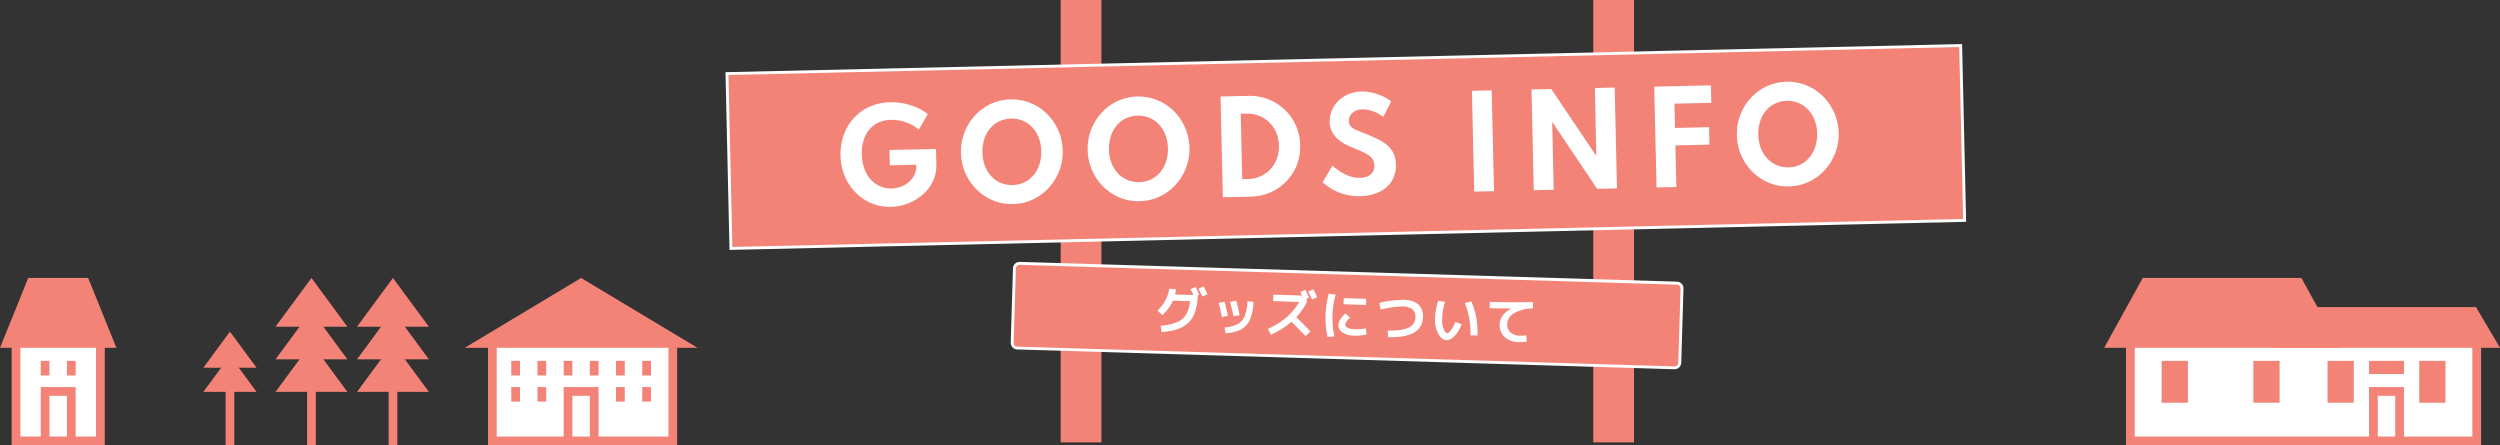 <svg xmlns="http://www.w3.org/2000/svg" width="859" height="153" viewBox="0 0 859 153"><rect x="0" y="0" width="859" height="153" fill="#333333" stroke="none"/><defs><style>.a{fill:#f38277}.b{fill:#fff}</style></defs><path class="a" d="M547.45 0h14v152h-14zM364.45 0h14v152h-14z"/><rect class="a" x="448.31" y="-6.31" width="29.11" height="229.48" rx="1.78" transform="rotate(-88.27 462.884 108.41)"/><path class="b" d="M575.39 126.87h-.07l-225.81-6.8a2.29 2.29 0 01-2.22-2.35l.77-25.53a2.27 2.27 0 01.72-1.59 2.3 2.3 0 011.63-.62l225.81 6.8a2.29 2.29 0 012.22 2.35l-.77 25.53a2.29 2.29 0 01-2.28 2.21zM350.34 91a1.3 1.3 0 00-1.28 1.25l-.77 25.53a1.29 1.29 0 001.25 1.32l225.81 6.8a1.21 1.21 0 00.91-.35 1.26 1.26 0 00.41-.89l.77-25.53a1.29 1.29 0 00-1.25-1.32L350.38 91z"/><path class="b" d="M408.89 103.49l-5.87-.17a14.45 14.45 0 01-3.64 4.91l-1.67-1.51a13.38 13.38 0 002.68-3.47 12.66 12.66 0 001.37-4.06l2.33.2a12.89 12.89 0 01-.34 1.79l6.32.19q-.51-1.07-1-2l1.72-.8c.46.94.89 1.84 1.29 2.69l-.55.23v.17q-.19 6.27-3.14 9.18t-9.3 3.23l-.3-2.17c3.35-.23 5.78-1 7.32-2.21s2.46-3.32 2.78-6.2zm6-2.37l-1.76.77c-.61-1.26-1.05-2.17-1.32-2.7l1.75-.81c.5 1.02.95 1.93 1.31 2.74zM418.77 104.1l2-.43c.34 1.3.72 2.91 1.15 4.85l-2.08.42c-.31-1.62-.67-3.23-1.07-4.84zm11.94-.4a17 17 0 01-1.19 6.06 7.12 7.12 0 01-3 3.39 13.45 13.45 0 01-5.42 1.37l-.35-2a12.07 12.07 0 004.54-1.17 5.3 5.3 0 002.38-2.71 15.17 15.17 0 00.93-5.1zm-8 0l2.08-.43q.63 2.58 1.15 5l-2.09.43c-.38-1.58-.77-3.24-1.19-4.95zM437.47 103.45l.06-2.21 9.86.3c-.27-.54-.47-.93-.59-1.19l1.72-.79c.46.93.89 1.83 1.28 2.68l-.78.34v1.22a20.62 20.62 0 01-3.63 5.19q2.63 2.51 4.88 4.9l-1.69 1.59q-2.37-2.52-4.86-4.92a27.14 27.14 0 01-7.06 4.45l-1-2a26.18 26.18 0 006.39-4 19.44 19.44 0 004.32-5.24zm15.11-1.34l-1.75.77q-.91-1.89-1.32-2.7l1.75-.81c.52 1.02.96 1.94 1.32 2.74zM458.93 101.24a30.24 30.24 0 00-.43 14.36l-2.37.19a31.43 31.43 0 01.45-14.89zm10.36 11.58l.26 2.1a16.34 16.34 0 01-4.28.41 7.14 7.14 0 01-4-1.1 3 3 0 01-1.39-2.66 4.07 4.07 0 01.66-1.85 7.94 7.94 0 011.71-2l1.65 1.4a7.4 7.4 0 00-1.19 1.34 2.23 2.23 0 00-.45 1c0 1 1 1.56 3 1.62a16.73 16.73 0 004.03-.26zm-7.65-8.28l.06-2.1 7.74.23-.06 2.11zM474.39 106.37l-.46-2.3a39.44 39.44 0 018.28-1.07q6.9.21 6.72 6-.21 7.2-12 6.84l-.11-2.29q4.95.15 7.19-1a3.75 3.75 0 002.31-3.45 3.34 3.34 0 00-1-2.8 5.58 5.58 0 00-3.45-1 36.67 36.67 0 00-7.48 1.07zM496.53 103.69a21.26 21.26 0 00-1 6 8 8 0 00.53 3.38q.6 1.38 1.23 1.41c.3 0 .71-.33 1.24-1a13.05 13.05 0 001.58-2.89l2.08.87a11.09 11.09 0 01-2.43 4 3.87 3.87 0 01-2.76 1.44c-1 0-1.94-.75-2.77-2.17a9.35 9.35 0 01-1.15-5.1 21.07 21.07 0 011.09-6.28zm6.77.45l2.24-.58a26 26 0 012.11 11.73l-2.39-.07a29 29 0 00-.43-5.79 24.79 24.79 0 00-1.53-5.29zM511.94 103.72q7.27.21 14.8.08v2.17a13.34 13.34 0 00-6.56 1.69 4.44 4.44 0 00-2.3 3.66 3.54 3.54 0 001.12 2.88 4.81 4.81 0 003.19 1.14 12.2 12.2 0 002.21-.15l.2 2.2a13.78 13.78 0 01-2.6.17 7.42 7.42 0 01-5-1.75 5.61 5.61 0 01-.62-7.44 8.06 8.06 0 013-2.39q-3.95 0-7.56-.06z"/><path class="a" d="M249.78 25.284l423.89-9.62 1.364 60.075-423.891 9.62z"/><path class="b" d="M250.66 85.87l-1.38-61.08h.5l424.39-9.65 1.39 61.08h-.5zm-.36-60.1l1.34 59.08 422.89-9.62-1.34-59.08z"/><path class="b" d="M306.14 71.06a16.25 16.25 0 01-6.69-1.21 16.56 16.56 0 01-5.45-3.69 17.7 17.7 0 01-3.74-5.64 18.82 18.82 0 01-1.46-7.06 19.21 19.21 0 011.06-6.93 17.3 17.3 0 013.37-5.81 16.27 16.27 0 015.44-4 17.87 17.87 0 017.21-1.58 21.08 21.08 0 014.58.4 21.64 21.64 0 014.45 1.38 17.26 17.26 0 013.87 2.29l-3.07 5.35A12.68 12.68 0 00311.2 42a15.28 15.28 0 00-5.13-.82 10.44 10.44 0 00-4.36 1 8.76 8.76 0 00-3.14 2.51 10.77 10.77 0 00-1.89 3.73 16.13 16.13 0 00.3 9.5 11.55 11.55 0 002.19 3.75A9.38 9.38 0 00302.4 64a9.11 9.11 0 003.93.77 9.81 9.81 0 003.23-.63 9.23 9.23 0 002.75-1.63 7.68 7.68 0 001.88-2.41 6.33 6.33 0 00.64-3v-.5l-9.09.21-.12-5.27 16-.36.12 5.24a12.75 12.75 0 01-1.18 5.82 14.18 14.18 0 01-3.48 4.59 17.16 17.16 0 01-10.95 4.23zM348.09 70.11a16.83 16.83 0 01-6.84-1.23 17.44 17.44 0 01-5.65-3.73 18.07 18.07 0 01-5.39-12.61A18.17 18.17 0 01335 39.69a17.43 17.43 0 015.48-4 17.39 17.39 0 0113.6-.31 17.3 17.3 0 015.65 3.72 18.36 18.36 0 01.58 25.47 17.38 17.38 0 01-5.47 4 16.78 16.78 0 01-6.75 1.54zm-.17-6.55a9.64 9.64 0 004.05-.93 9.53 9.53 0 003.16-2.45 11.19 11.19 0 002-3.67 13.38 13.38 0 00.65-4.6 13.56 13.56 0 00-.86-4.57 11.13 11.13 0 00-2.21-3.58 9.52 9.52 0 00-7.35-3 9.65 9.65 0 00-4 .93 9.43 9.43 0 00-3.16 2.45 10.66 10.66 0 00-2 3.67 13.35 13.35 0 00-.64 4.6 13.6 13.6 0 00.85 4.57 10.93 10.93 0 002.19 3.57 9.42 9.42 0 003.28 2.3 9.76 9.76 0 004.04.71zM391.61 69.12a16.7 16.7 0 01-6.84-1.23 17.44 17.44 0 01-5.65-3.73 18.07 18.07 0 01-5.39-12.61 18.17 18.17 0 014.81-12.85 17.43 17.43 0 015.48-4 17.39 17.39 0 0113.6-.31 17.33 17.33 0 015.65 3.73 17.91 17.91 0 013.88 5.64 18.33 18.33 0 01-3.3 19.82 17.38 17.38 0 01-5.47 4 16.74 16.74 0 01-6.77 1.54zm-.17-6.55a9.64 9.64 0 004.05-.93 9.53 9.53 0 003.16-2.45 11 11 0 002-3.67 13.38 13.38 0 00.65-4.6 13.56 13.56 0 00-.86-4.57 11.13 11.13 0 00-2.2-3.57 9.53 9.53 0 00-3.27-2.3 10.23 10.23 0 00-8.12.18 9.43 9.43 0 00-3.16 2.45 10.66 10.66 0 00-2 3.67 13.35 13.35 0 00-.64 4.6 13.56 13.56 0 00.85 4.57 10.93 10.93 0 002.19 3.57 9.29 9.29 0 003.28 2.3 9.76 9.76 0 004.07.75zM420.17 67.8l-.79-34.64 9.51-.22a17.81 17.81 0 016.89 1.17 17.12 17.12 0 019.48 9 18.08 18.08 0 01.32 13.61 17 17 0 01-9.06 9.39 17.78 17.78 0 01-6.84 1.46zm6.66-6.24l1.95-.05a11 11 0 004.33-.94 10.51 10.51 0 003.41-2.43 11 11 0 002.21-3.61 12 12 0 00.71-4.5 11.69 11.69 0 00-.92-4.44 10.81 10.81 0 00-2.37-3.52 10.33 10.33 0 00-3.51-2.28 11 11 0 00-4.37-.74h-1.95zM467.25 67.4a17.55 17.55 0 01-4.46-.43 18.57 18.57 0 01-6.48-2.87 20.93 20.93 0 01-1.86-1.47l3.36-5.71c.47.4 1 .84 1.69 1.33a18.45 18.45 0 002.2 1.39 13.5 13.5 0 002.61 1.08 9.75 9.75 0 003 .38 6.82 6.82 0 002.59-.52 4 4 0 001.74-1.42 3.83 3.83 0 00.6-2.29 4.07 4.07 0 00-.57-2.1 5.41 5.41 0 00-1.58-1.54 17.73 17.73 0 00-2.53-1.33c-1-.43-2.13-.9-3.41-1.42a20.76 20.76 0 01-2.7-1.38 11.5 11.5 0 01-2.31-1.83 8.18 8.18 0 01-1.61-2.39 7.48 7.48 0 01-.65-3 9.45 9.45 0 01.71-3.83 10.09 10.09 0 012.2-3.31 11.24 11.24 0 013.48-2.35 12 12 0 014.55-.94 14.45 14.45 0 013.79.42 17.91 17.91 0 013.55 1.24 13.44 13.44 0 012.84 1.7l-2.72 5.4a10.86 10.86 0 00-2.07-1.35 12.37 12.37 0 00-2.46-.94 9 9 0 00-2.63-.32 5.44 5.44 0 00-2.51.58 4 4 0 00-1.61 1.43 3.49 3.49 0 00-.51 2 2.92 2.92 0 00.4 1.49 3.36 3.36 0 001.07 1 10.29 10.29 0 001.63.82c.64.26 1.34.53 2.1.82q2.46 1 4.45 1.94a16.32 16.32 0 013.44 2.16 8.47 8.47 0 012.21 2.82 9.45 9.45 0 01.84 3.88 10 10 0 01-1.46 5.73 9.92 9.92 0 01-4.34 3.73 16.23 16.23 0 01-6.58 1.4zM506.54 65.84l-.79-34.64 6.8-.16.79 34.64zM527 65.37l-.78-34.64 6.8-.15 15.46 23-.48-23.34 6.8-.16.79 34.64-6.81.16-15.45-23 .53 23.31zM569.18 64.41l-.78-34.64 19.46-.44.13 6-14.29.33 1.6-1.53.27 11.71-1.69-1.84 13.36-.3.13 6-13.35.3 1.6-1.92.38 16.18zM614.67 64.05a16.62 16.62 0 01-6.83-1.23 17.33 17.33 0 01-5.65-3.73 18.07 18.07 0 01-5.39-12.61 18.06 18.06 0 014.81-12.85 17.38 17.38 0 015.47-4 17.41 17.41 0 0113.61-.31 17.44 17.44 0 015.65 3.73 18.33 18.33 0 01.58 25.46 17.31 17.31 0 01-5.48 4 16.74 16.74 0 01-6.77 1.54zm-.17-6.55a9.68 9.68 0 004.06-.93 9.49 9.49 0 003.15-2.45 10.84 10.84 0 002-3.67 13.34 13.34 0 00.65-4.6 13.08 13.08 0 00-.86-4.57 11 11 0 00-2.2-3.57 9.48 9.48 0 00-3.27-2.3 9.78 9.78 0 00-4.09-.75 9.52 9.52 0 00-7.15 3.34 11 11 0 00-2 3.67 13.88 13.88 0 00-.64 4.6 13.56 13.56 0 00.85 4.57 10.79 10.79 0 002.2 3.57 9.35 9.35 0 003.27 2.3 9.48 9.48 0 004.03.79zM169.17 117.5h62v34h-62z"/><path class="a" d="M232.67 153h-65v-37h65zm-62-3h59v-31h-59z"/><path class="a" d="M202.67 124h3v5h-3zM193.67 124h3v5h-3zM220.67 124h3v5h-3zM211.67 124h3v5h-3zM220.67 133h3v5h-3zM211.67 133h3v5h-3zM184.67 124h3v5h-3zM175.67 124h3v5h-3zM184.67 133h3v5h-3zM175.67 133h3v5h-3zM196.67 150.5V136h6v14.5h3V133h-12v17.5h3zM239.67 119.5l-40-24-40 24z"/><path class="b" d="M5.5 117.5h29v34h-29z"/><path class="a" d="M36 153H4v-37h32zm-29-3h26v-31H7z"/><path class="a" d="M23 124h3v5h-3zM14 124h3v5h-3zM17 150.5V136h6v14.5h3V133H14v17.5h3zM30.3 95.5H9.7l-9.7 24h40zM133.52 123.16h3v29.78h-3zM122.67 112.26l12.35-16.76 12.34 16.76"/><path class="a" d="M122.67 123.46l12.35-16.77 12.34 16.77"/><path class="a" d="M122.67 134.65l12.35-16.76 12.34 16.76M105.52 123.16h3v29.78h-3zM94.67 112.26l12.35-16.76 12.34 16.76"/><path class="a" d="M94.67 123.46l12.35-16.77 12.34 16.77"/><path class="a" d="M94.67 134.65l12.35-16.76 12.34 16.76M77.51 125.88h3v27.06h-3z"/><path class="a" d="M69.87 126.36l9.14-12.42 9.15 12.42"/><path class="a" d="M69.87 134.65l9.14-12.42 9.15 12.42"/><path class="b" d="M732 117.5h119v34H732z"/><path class="a" d="M852.5 153h-122v-37h122zm-119-3h116v-31h-116z"/><path class="a" d="M814 124h12v4.5h-12zM831.26 124h9.01v14.38h-9.01zM799.74 124h9.01v14.38h-9.01zM850.75 105.5h-62.5l-7.25 14h78zM817 150.5V136h6v14.5h3V133h-12v17.5h3z"/><path class="a" d="M790.75 95.5h-54.5l-13.25 24h81zM774.26 124h9.01v14.38h-9.01zM742.74 124h9.01v14.38h-9.01z"/></svg>